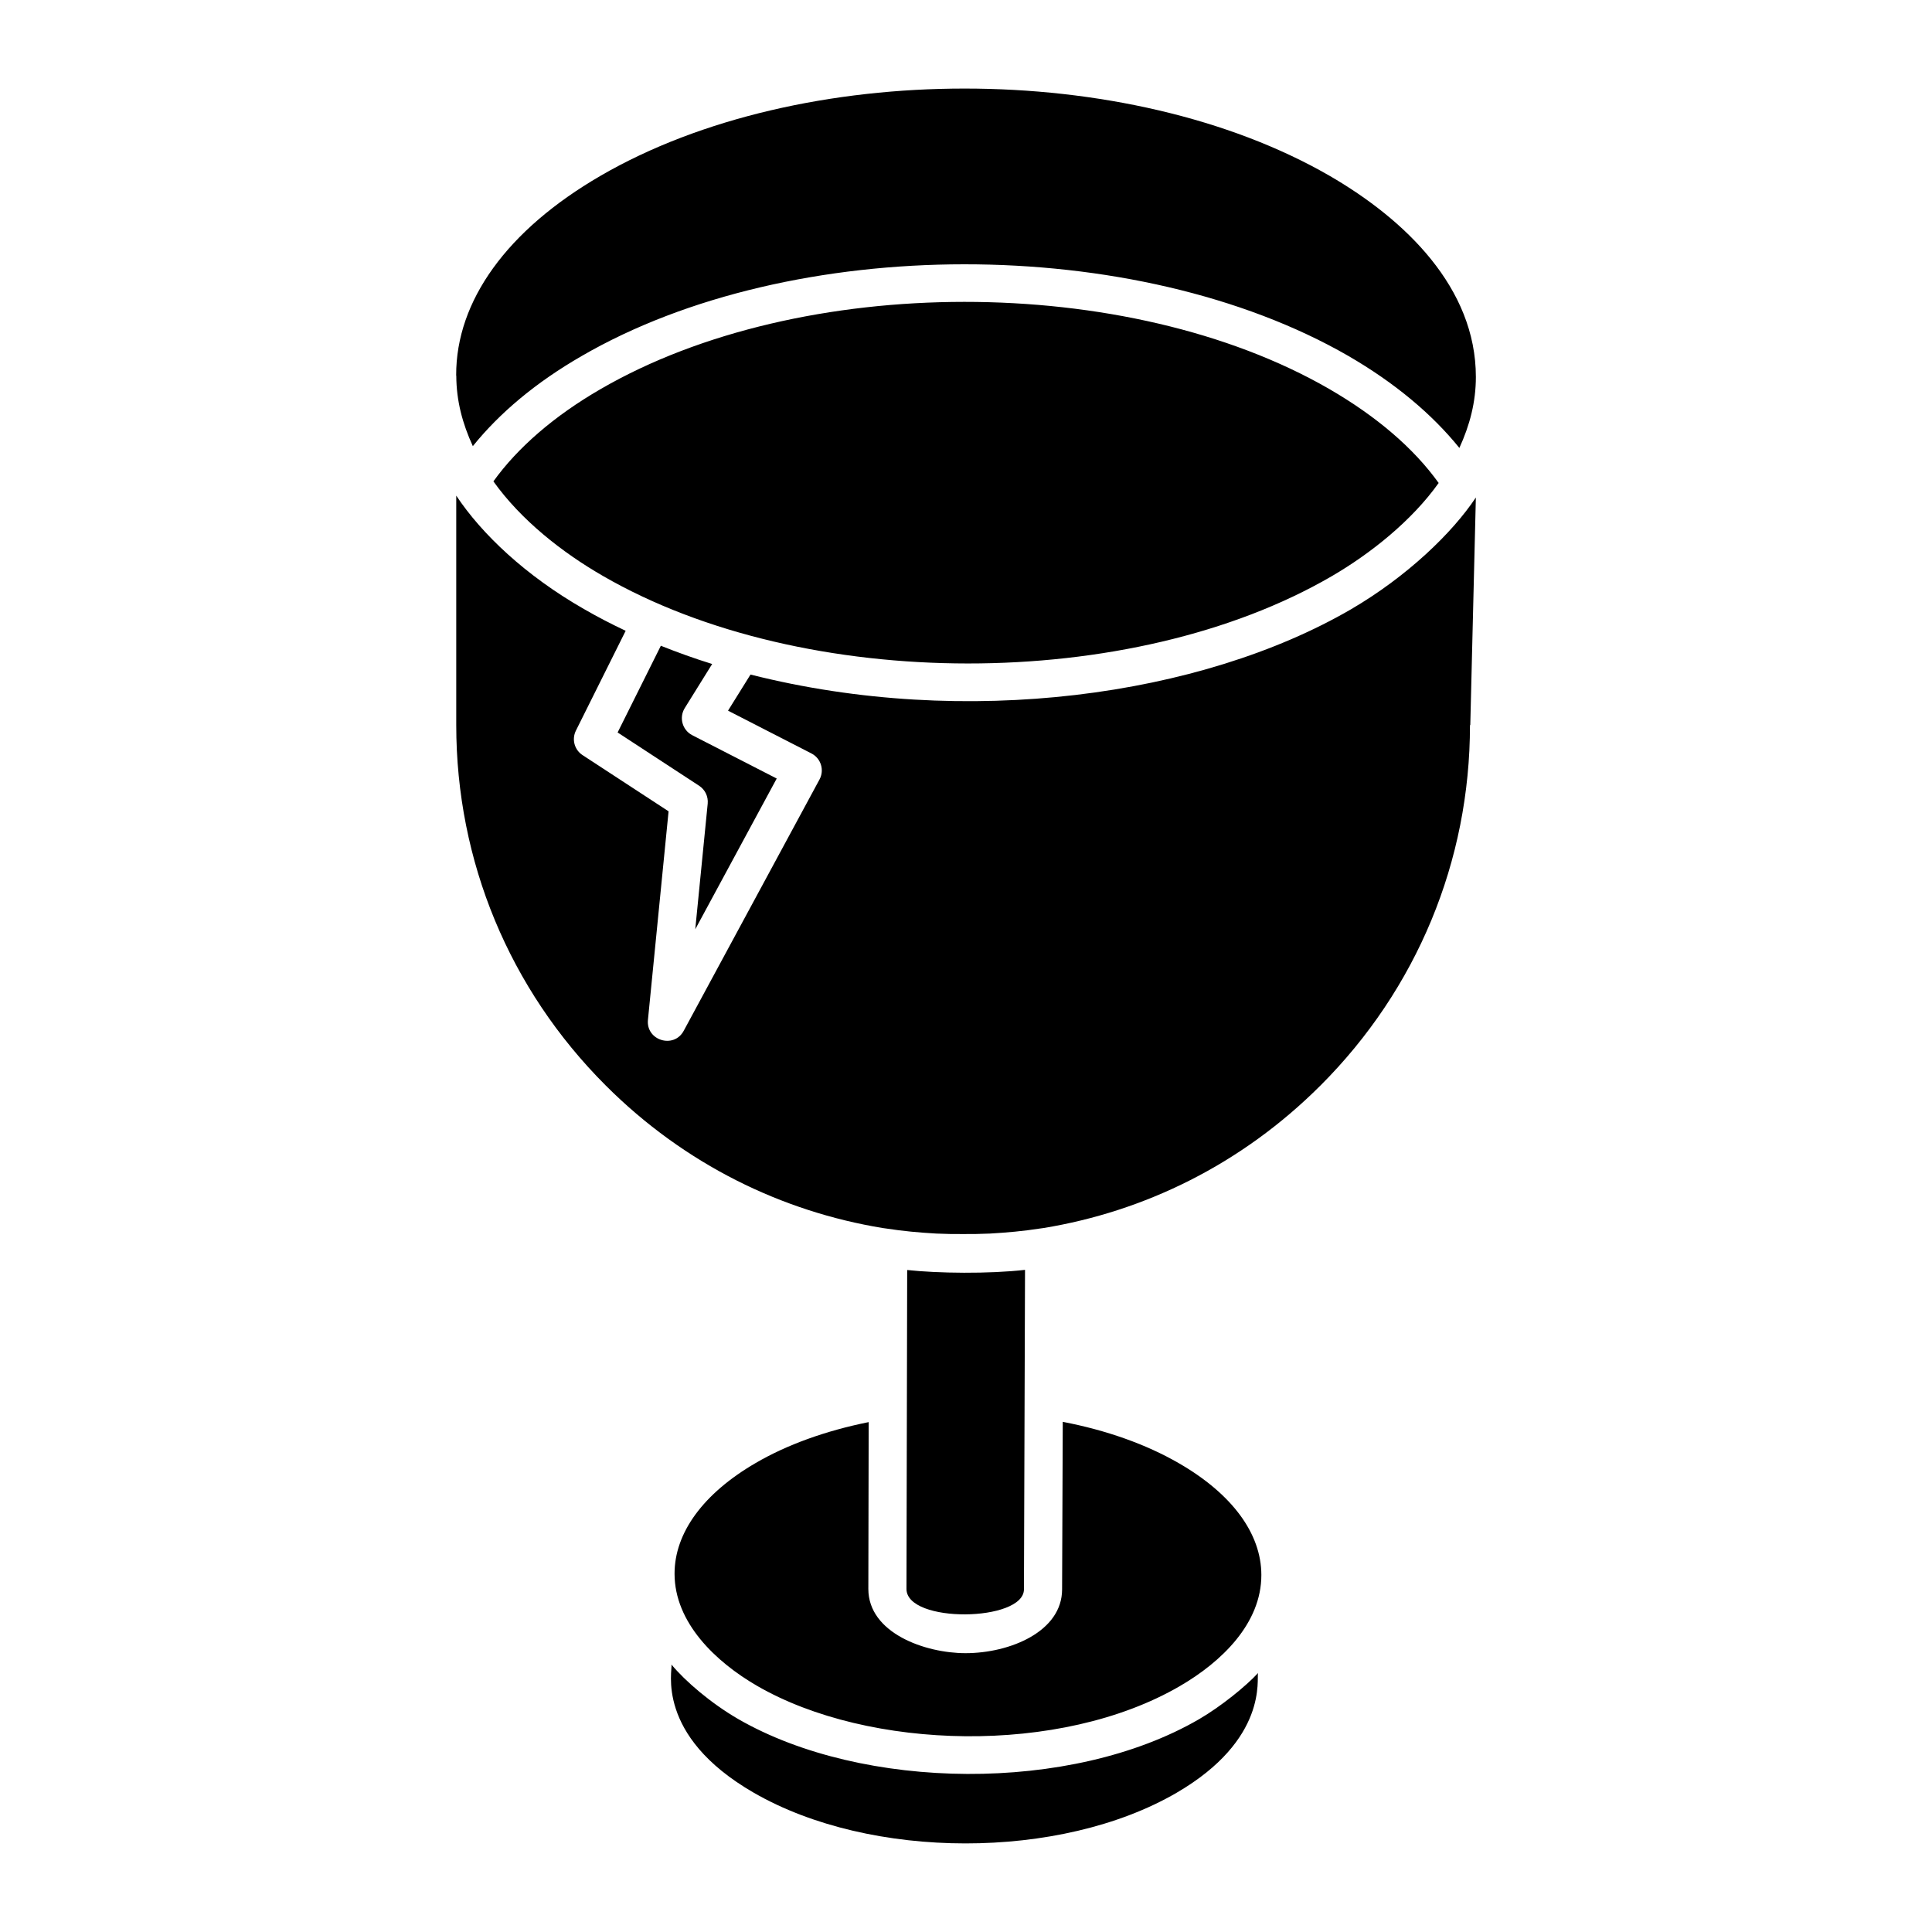 <?xml version="1.0" encoding="UTF-8"?>
<!-- Uploaded to: ICON Repo, www.iconrepo.com, Generator: ICON Repo Mixer Tools -->
<svg fill="#000000" width="800px" height="800px" version="1.1" viewBox="144 144 512 512" xmlns="http://www.w3.org/2000/svg">
 <path d="m303.09 190.62c53.184-30.898 139.84-30.809 193.16-0.09 20.25 11.695 38.871 29.789 38.871 53.371 0 6.656-1.621 12.801-4.371 18.805-7.293-9.008-17.074-17.219-29.445-24.395-56.242-32.398-147.43-32.355-203.27 0.105-12.051 6.965-21.598 14.98-28.73 23.816-2.746-5.992-4.356-11.996-4.383-18.621 0-0.055-0.027-0.098-0.031-0.152-0.055-19.742 13.516-38.5 38.207-52.84zm24.352 148.21 22.395 11.488-21.586 39.949 3.297-33.305c0.176-1.875-0.691-3.695-2.269-4.727l-21.605-14.121 11.457-22.98c4.418 1.758 8.938 3.391 13.598 4.832l-7.269 11.691c-1.566 2.543-0.613 5.832 1.984 7.172zm-23.699-42.223c-10.898-6.281-21.703-14.844-28.984-25.039 6.445-8.977 16.16-17.367 28.332-24.41 53.082-30.844 139.73-30.879 193.14-0.094 12.676 7.352 22.418 15.727 29.031 24.93-7.117 10.012-18.047 18.715-28.352 24.715-53.078 30.867-139.73 30.82-193.17-0.102zm111.9 183.92-0.285 84.652c0 8.648-31.133 9.105-31.133-0.094l0.188-84.52c8.113 0.883 21.652 1.059 31.23-0.039zm40.113 138.61c-30.777 17.871-81.027 17.848-112.02-0.059-26.332-15.199-21.414-32.672-21.793-33.953 3.699 4.453 10.48 10.262 17.707 14.449 32.969 19.004 88.18 19.758 122.14 0.016 5.793-3.363 12.422-8.762 15.605-12.215-0.449 1.367 2.762 17.574-21.637 31.762zm0.633-87.383c14.102 8.129 21.871 18.641 21.883 29.613v0.02c0.016 12.812-10.496 23.008-21.586 29.438v0.004c-31.711 18.445-82.512 17.008-112-0.031-11.129-6.43-21.91-16.824-21.922-29.73-0.012-10.852 7.609-21.27 21.457-29.332 8.293-4.852 18.566-8.562 29.988-10.863l-0.09 44.199c0 11.715 15.051 17.035 25.754 17.035h0.008c11.703 0 25.586-5.688 25.586-16.914l0.176-44.391c11.578 2.223 22.117 5.961 30.746 10.953zm37.566-100.1c-21.016 21.012-46.785 33.426-73.414 37.789-0.305 0.047-0.609 0.082-0.914 0.125-4.406 0.691-8.84 1.086-13.273 1.34-2.371 0.113-4.746 0.141-7.121 0.129-2.375 0.012-4.75-0.016-7.121-0.129-4.434-0.254-8.867-0.648-13.273-1.34-0.305-0.043-0.609-0.078-0.914-0.125-26.629-4.367-52.398-16.777-73.414-37.789-25.535-25.535-39.602-59.453-39.602-95.5v-60.805c6.738 10.152 18.324 21.16 33.805 30.031 3.562 2.062 7.269 3.988 11.094 5.789l-13.188 26.457c-1.145 2.293-0.395 5.082 1.758 6.484l22.801 14.898-5.469 55.27c-0.539 5.465 6.871 7.738 9.477 2.902l35.988-66.609c1.352-2.492 0.383-5.602-2.133-6.898l-22.109-11.34 5.957-9.57c57.113 14.445 119.48 5.75 159.13-17.289 14.938-8.734 26.887-20.281 33.098-29.633l-1.477 60.312h-0.082c0 36.043-14.066 69.965-39.602 95.5z"/>
</svg>